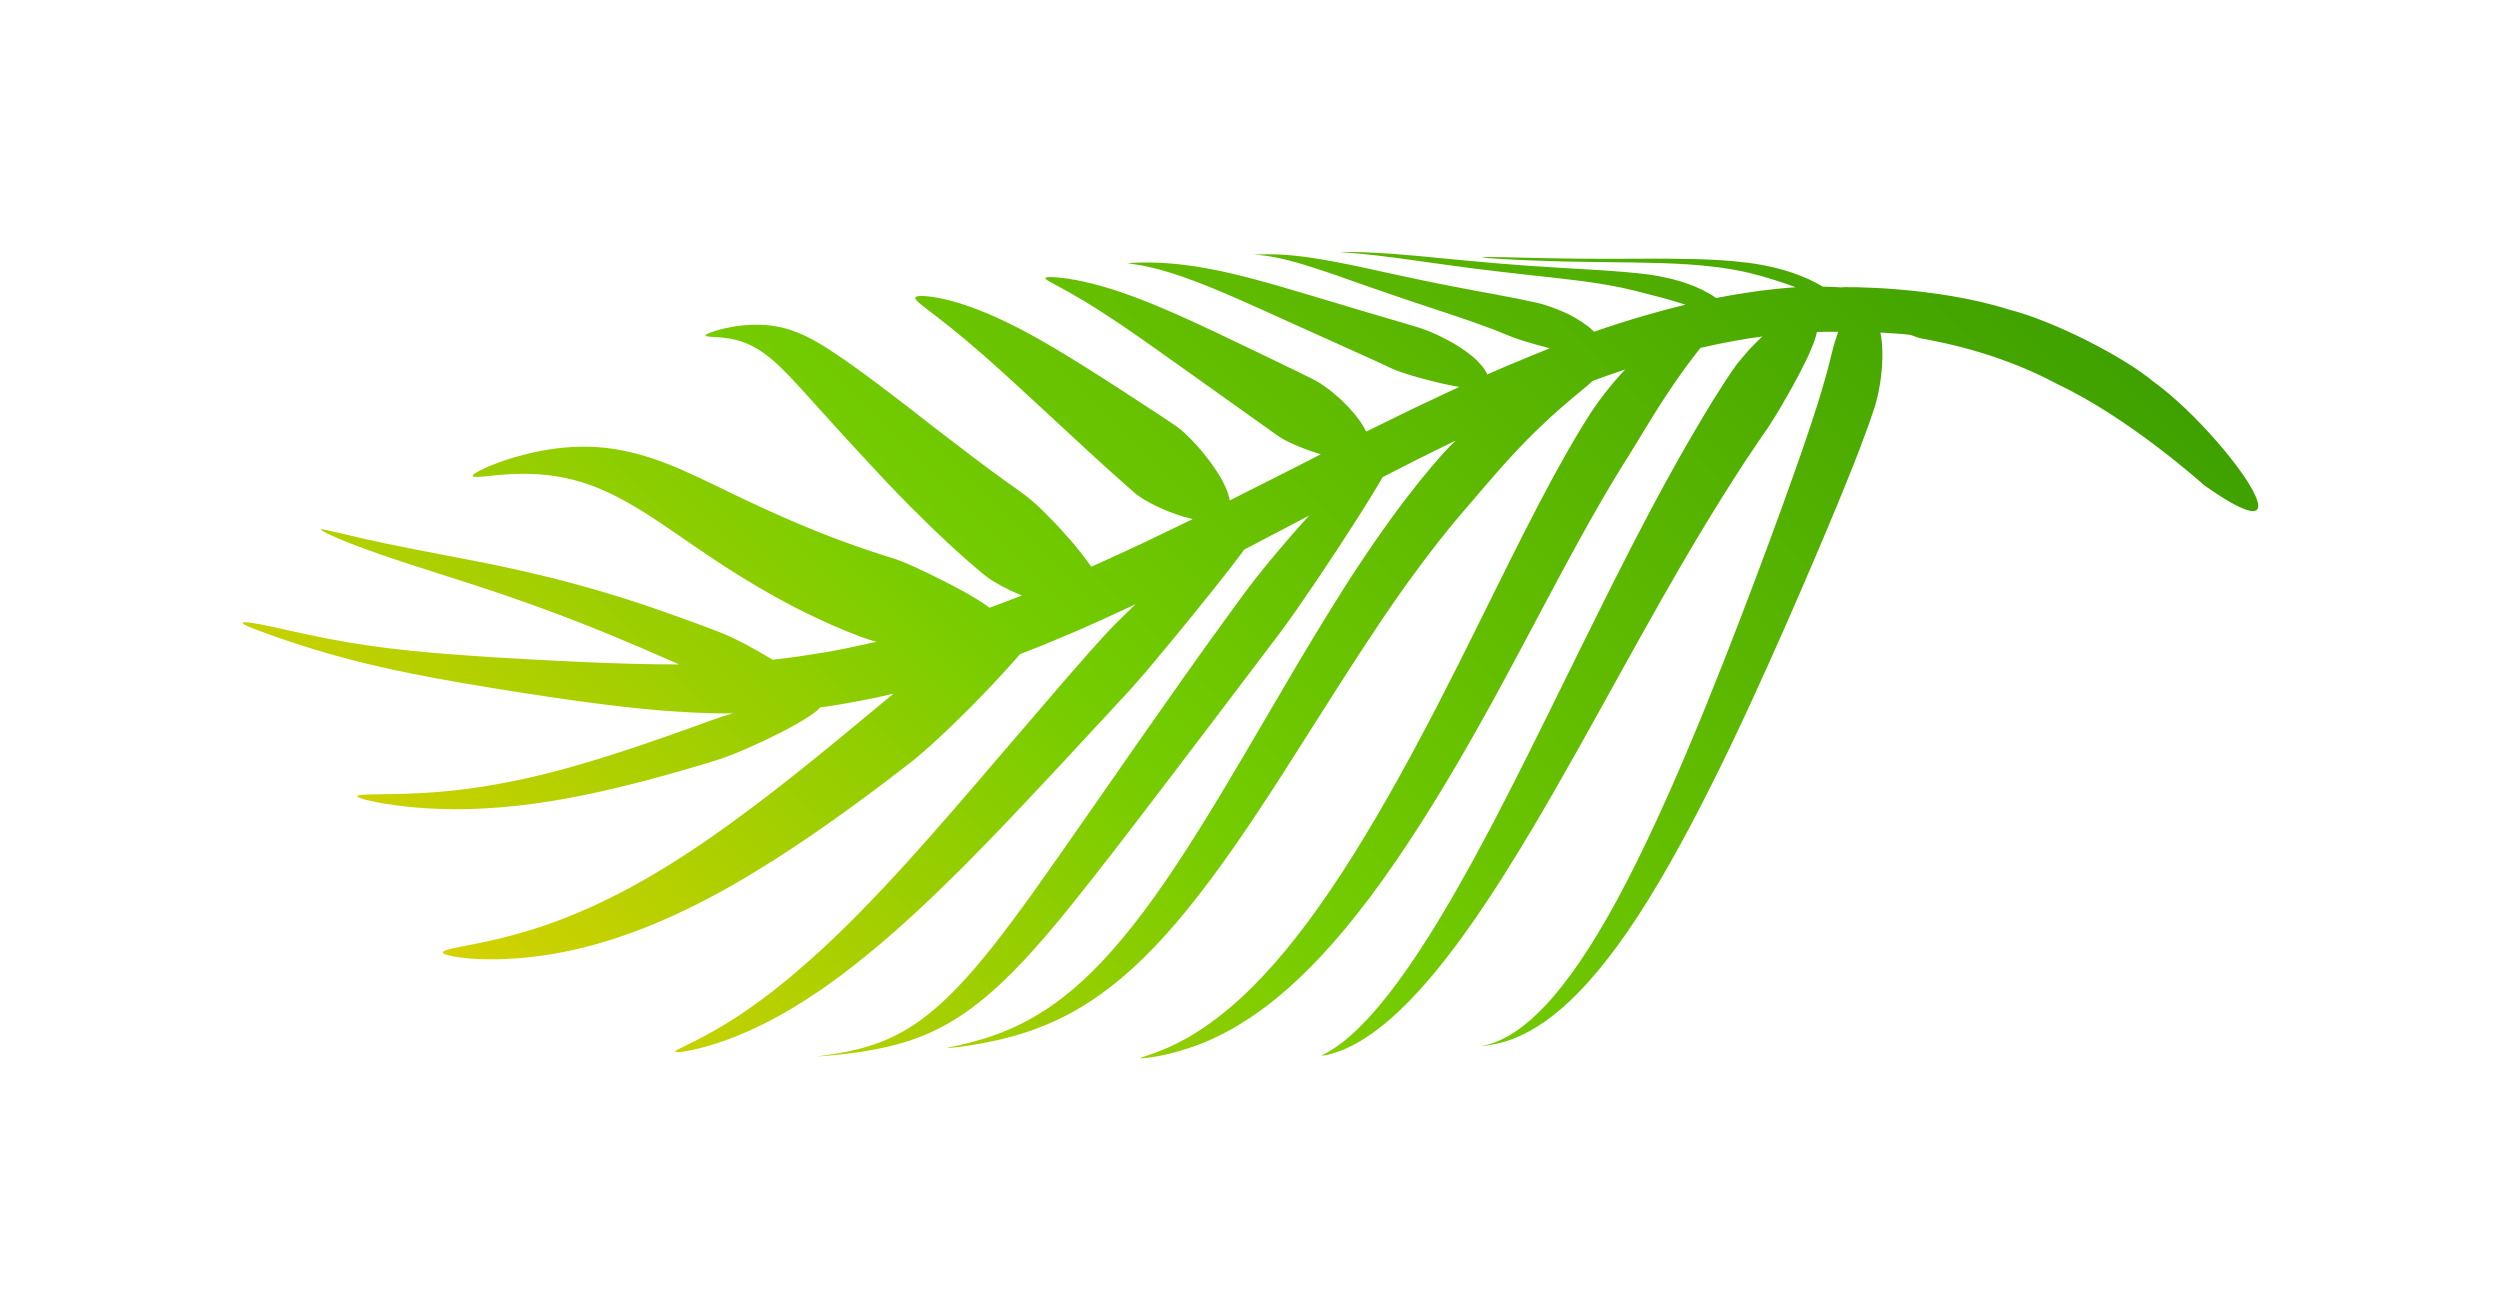 <?xml version="1.0" encoding="UTF-8"?>
<svg xmlns="http://www.w3.org/2000/svg" xmlns:xlink="http://www.w3.org/1999/xlink" version="1.1" id="Layer_1" x="0px" y="0px" viewBox="0 0 5000 2621" style="enable-background:new 0 0 5000 2621;" xml:space="preserve">
<style type="text/css">
	.st0{fill:url(#SVGID_1_);}
</style>
<g>
	<linearGradient id="SVGID_1_" gradientUnits="userSpaceOnUse" x1="1297.607" y1="2318.723" x2="3585.162" y2="31.168">
		<stop offset="0" style="stop-color:#D5D200"></stop>
		<stop offset="0.387" style="stop-color:#75CC00"></stop>
		<stop offset="1" style="stop-color:#3FA100"></stop>
	</linearGradient>
	<path class="st0" d="M4306.5,763c-57.7-48.5-197.4-120.9-290.1-144.3c-145.2-46.1-331.4-45.6-334.4-43.9   c-2.5-0.2-12.3-0.8-14.6-0.9c-7.3-0.3-14.6-0.5-21.7-0.6c-4.2-2.5-8.6-5-13.2-7.4c-4.8-2.5-9.7-4.9-14.8-7.3   c-10.1-4.7-20.7-8.8-31.2-12.5c-2.6-0.9-5.3-1.8-7.9-2.6c-2.6-0.8-5.2-1.6-7.8-2.4c-5.1-1.5-10.2-2.9-15.1-4.2   c-2.5-0.7-4.9-1.2-7.3-1.8c-2.4-0.6-4.7-1.1-7-1.6c-4.5-1-8.9-1.9-12.9-2.7c-4.1-0.8-7.9-1.5-11.3-2.1c-3.4-0.6-6.5-1.1-9.3-1.5   c-2.7-0.4-7.8-1.1-15-2c-7.2-0.9-16.4-1.9-27.3-2.9c-21.8-2-50.3-3.6-82.2-4.3c-31.8-0.8-66.9-0.7-101.9-0.6   c-35.1,0.2-70.1,0.3-102.8,0.1c-32.8-0.2-63.1-0.6-89.8-1.2c-26.8-0.5-50-1.2-68.9-1.6c-19-0.5-33.5-0.7-43.1-0.7   c-9.4,0-14,0.2-12.1,0.8c1.9,0.5,10.2,1.3,23.4,2.2c13.4,0.9,31.7,2,54.3,3c22.6,1,49.4,2,79.4,2.8c29.9,0.8,63,1.2,97.6,1.6   c34.6,0.4,70.6,0.7,105.6,1.9c35,1.1,68.9,3.3,99,6.8c30.1,3.4,56.2,8.3,75.8,13c9.9,2.4,18.1,4.6,24.4,6.4   c6.4,1.9,10.9,3.3,13.2,4c2.3,0.7,5,1.5,7.9,2.4c2.9,0.9,6,1.9,9.4,3c3.4,1.1,6.9,2.2,10.6,3.5c1.8,0.6,3.7,1.2,5.7,1.9   c1.9,0.7,3.9,1.4,5.9,2.1c4,1.4,8.1,2.9,12.2,4.4c0.7,0.2,1.4,0.5,2,0.8c-0.2,0-0.3,0-0.5,0c-3.4,0.2-8.3,0.6-14.8,1   c-3.3,0.2-6.8,0.6-10.8,1c-4,0.4-8.3,0.8-13.1,1.3c-9.6,1-20.8,2.3-33.9,3.9c-12.9,1.8-27.6,4-44.2,6.7   c-12.8,2.1-26.6,4.7-41.7,7.6c-1.3-0.9-2.6-1.9-4-2.8c-3.8-2.6-7.9-5.1-12.1-7.5c-4.3-2.4-8.8-4.7-13.4-7   c-9.2-4.5-19.1-8.4-28.9-11.8c-2.5-0.9-5-1.7-7.4-2.5c-2.5-0.8-4.9-1.5-7.4-2.3c-4.9-1.4-9.8-2.8-14.6-4c-2.4-0.6-4.7-1.2-7.1-1.7   c-2.3-0.5-4.6-1-6.8-1.5c-4.5-1-8.8-1.8-12.8-2.6c-4.1-0.8-7.9-1.4-11.4-2c-3.5-0.6-6.7-1-9.5-1.4c-2.8-0.4-8.2-1.1-15.8-1.9   c-7.6-0.8-17.4-1.8-29.1-2.9c-23.3-2.1-54-4.1-88.8-6.1c-34.8-2-73.5-4.2-112.6-7c-39.2-2.8-78.8-6.2-116-9.7   c-37.3-3.6-72.2-7.1-103.2-9.9c-31-2.8-58.2-4.8-80.6-5.9c-22.4-1.2-40-1.6-52.2-1.7c-12.1-0.1-18.7,0-18.5,0.2   c0.3,0.2,7.4,0.6,20.2,1.6c12.8,1,31.3,2.6,54.7,5.4c23.3,2.7,51.5,6.5,83.4,11c31.8,4.5,67.3,9.5,104.5,14.3   c37.2,4.8,76,9.3,113.6,13.4c37.6,4.1,74,8,106.1,12.2c32.1,4.2,59.7,9,80.5,13.3c10.4,2.2,19.1,4.3,25.7,5.9   c6.7,1.7,11.4,3,13.9,3.6c2.5,0.7,5.3,1.4,8.5,2.2c3.1,0.8,6.6,1.7,10.2,2.6c3.7,0.9,7.6,1.9,11.7,3c2.1,0.5,4.1,1.1,6.3,1.6   c2.1,0.6,4.3,1.2,6.5,1.8c4.4,1.2,9,2.5,13.7,3.8c4.6,1.3,9.4,2.7,14.2,4.2c5.7,1.7,11.5,3.5,17.3,5.4   c-50.8,12.2-111.7,29.4-182.9,54.1c-1-1-2-2-3-2.9c-1.5-1.4-3.1-2.9-4.7-4.3c-0.8-0.7-1.6-1.4-2.5-2.1c-0.9-0.7-1.7-1.4-2.6-2   c-3.5-2.7-7.1-5.3-10.9-7.8c-7.6-5.1-15.6-9.8-23.8-14.1c-2.1-1.1-4.1-2.1-6.2-3.1c-2.1-1-4.2-1.9-6.2-2.8   c-4.1-1.8-8.2-3.6-12.3-5.2c-16.1-6.4-30.8-11.1-40.9-13.4c-5-1.2-19.3-4.2-40.1-8.5c-10.5-2-22.7-4.3-36.1-6.9   c-3.4-0.6-6.8-1.3-10.3-2c-1.8-0.3-3.5-0.7-5.3-1c-1.8-0.3-3.6-0.7-5.5-1c-7.4-1.3-15-2.7-22.9-4.2c-7.9-1.5-16-3-24.2-4.6   c-8.3-1.5-16.8-3.1-25.4-4.8c-4.3-0.8-8.7-1.7-13-2.6c-4.4-0.9-8.7-1.8-13.2-2.6c-8.9-1.7-17.8-3.5-26.8-5.4   c-17.9-3.8-36.2-7.5-54.1-11.5c-4.5-1-9-2-13.4-2.9c-4.5-0.9-8.9-1.9-13.4-2.9c-8.9-1.9-17.6-3.8-26.3-5.8c-4.3-1-8.6-1.9-12.9-2.8   c-4.3-0.9-8.5-1.8-12.7-2.7c-4.2-0.9-8.3-1.8-12.4-2.6c-2-0.4-4.1-0.9-6.1-1.3c-1-0.2-2-0.4-3-0.6c-1-0.2-2-0.4-3-0.6   c-8.1-1.6-15.9-3.2-23.6-4.6c-7.7-1.5-15.1-2.9-22.3-4.1c-7.2-1.2-14.2-2.4-21-3.4c-3.4-0.5-6.7-1-9.9-1.5   c-1.6-0.2-3.2-0.4-4.8-0.7c-1.6-0.2-3.2-0.4-4.8-0.6c-6.3-0.8-12.3-1.5-18-2.1c-2.9-0.3-5.7-0.6-8.4-0.8c-1.4-0.1-2.7-0.2-4-0.4   c-1.3-0.1-2.7-0.2-4-0.3c-10.4-0.8-19.7-1.2-27.8-1.3c-4-0.1-7.9-0.1-11.3-0.1c-3.5,0-6.7,0.1-9.6,0.1c-11.6,0.3-18.3,0.7-19.6,0.8   c-1.2,0.1,3.2-0.2,12.6,0.6c2.4,0.2,5,0.4,8,0.8c3,0.3,6.3,0.8,9.9,1.3c7.1,1.1,15.5,2.7,25.1,4.8c1.2,0.3,2.4,0.5,3.6,0.8   c1.2,0.3,2.5,0.6,3.7,0.9c2.5,0.6,5.1,1.3,7.8,1.9c5.3,1.4,10.9,2.9,16.8,4.5c1.5,0.4,3,0.8,4.5,1.3c1.5,0.4,3,0.9,4.6,1.3   c3.1,0.9,6.2,1.9,9.3,2.9c6.4,2,13,4,19.9,6.3c6.9,2.2,13.9,4.6,21.2,7c7.3,2.5,14.7,5,22.4,7.6c1,0.3,1.9,0.6,2.9,1   c1,0.3,1.9,0.7,2.9,1c1.9,0.7,3.9,1.4,5.8,2.1c3.9,1.4,7.8,2.8,11.8,4.2c4,1.4,8,2.8,12,4.2c4,1.4,8.2,2.8,12.2,4.3   c8.2,2.9,16.4,5.8,24.8,8.7c4.2,1.4,8.4,2.9,12.6,4.3c4.2,1.4,8.4,3,12.6,4.4c16.8,5.9,33.9,11.5,50.5,17.2   c8.3,2.8,16.7,5.6,24.9,8.2c4.1,1.3,8.1,2.7,12.2,4.1c4,1.4,8,2.7,12,4c7.9,2.6,15.7,5.2,23.3,7.7c7.6,2.5,14.9,5.1,22,7.5   c7.1,2.4,14.1,4.8,20.7,7c1.7,0.6,3.3,1.1,5,1.7c1.6,0.6,3.2,1.2,4.8,1.7c3.2,1.1,6.2,2.3,9.3,3.4c12.1,4.4,22.9,8.3,32.3,11.9   c18.5,7.3,31.1,12.6,35.7,14.4c9.2,3.4,23.8,8.2,41,13.1c4.3,1.2,8.8,2.5,13.4,3.7c2.3,0.6,4.6,1.2,7,1.9c2.3,0.6,4.6,1.3,7,2   c1.8,0.5,3.7,1,5.6,1.5c-0.2,0.1-0.4,0.2-0.6,0.2c-2.3,0.9-4.6,1.8-6.9,2.7c-2.3,0.9-4.6,1.8-6.9,2.8c-4.6,1.9-9.3,3.8-14,5.7   c-18.8,7.6-38.1,15.6-58,24c-2.5,1.1-5,2.1-7.5,3.2c-2.5,1.1-5,2.2-7.5,3.3c-5,2.2-10.1,4.4-15.2,6.6c-2.8,1.2-5.6,2.5-8.4,3.7   c-1.3-3.2-3.2-6.6-5.5-10.1c-3.8-6-9.2-11.9-15.3-17.9c-3.1-3-6.3-6-9.9-8.9c-3.5-2.9-7.2-5.8-11.1-8.6   c-7.6-5.7-15.9-10.9-24.3-15.9c-2.1-1.2-4.2-2.5-6.3-3.6c-2.1-1.2-4.2-2.3-6.3-3.4c-4.2-2.2-8.4-4.3-12.4-6.4c-2-1-4.1-2-6-3   c-2-0.9-4-1.8-5.9-2.7c-3.9-1.7-7.6-3.4-11.1-4.8c-3.5-1.5-6.8-2.9-10-4c-3.1-1.1-6-2.1-8.5-3c-2.6-0.8-7.5-2.3-14.4-4.5   c-7-2.1-16-4.7-26.6-7.9c-21.4-6.2-49.5-14.5-81.5-24c-31.9-9.5-67.6-20.2-103.9-31.1c-36.3-10.8-73.2-21.7-108.1-31   c-35-9.3-68.1-16.9-97.7-22.1c-29.6-5.3-55.8-8.2-77.7-9.7c-21.9-1.5-39.7-1.4-52.4-1.2c-12.9,0.3-20.7,0.8-22.6,1.2   c-1.9,0.4,2.3,0.8,11.9,2.2c9.4,1.5,24.4,3.9,43.8,9c19.4,5,43.6,12.5,71.3,22.8c27.7,10.3,59.1,23.2,92.2,37.8   c33.1,14.5,67.9,30.4,101.9,45.8c34,15.4,67.1,30.2,96.4,43.4c29.3,13.2,54.8,24.8,74.2,33.5c9.6,4.5,17.7,8.2,24,11.1   c6.2,3,10.7,5,13.1,6.1c2.4,1,5.1,2.1,8.2,3.3c3.1,1.1,6.4,2.4,10,3.6c3.6,1.3,7.5,2.5,11.6,3.8c2.1,0.6,4.2,1.3,6.3,1.9   c2.1,0.7,4.3,1.3,6.6,2c4.5,1.3,9.1,2.7,13.9,3.9c4.8,1.3,9.6,2.6,14.6,3.9c9.8,2.6,20.1,4.9,30,7.3c5,1.1,9.9,2.2,14.8,3.1   c4.9,0.9,9.6,1.9,14.3,2.6c0.9,0.2,1.7,0.3,2.6,0.4c-10.1,4.6-20.4,9.5-30.7,14.3c-21.8,10.2-44.2,20.7-66.9,31.6   c-22.7,11.1-45.9,22.5-69.5,34.1c-5.9,2.9-11.8,5.8-17.8,8.7c-0.5,0.2-0.9,0.5-1.4,0.7c-2.1-4.2-4.5-8.5-7.2-12.8   c-2.4-3.8-4.9-7.7-7.7-11.5c-2.8-3.8-5.8-7.5-8.8-11.3c-6.1-7.5-12.9-14.6-19.7-21.4c-1.7-1.7-3.4-3.4-5.1-5   c-1.7-1.7-3.5-3.2-5.2-4.8c-3.5-3.1-7-6.1-10.4-9c-1.7-1.4-3.4-2.8-5-4.2c-1.7-1.3-3.3-2.6-5-3.9c-3.3-2.5-6.4-4.8-9.5-7   c-3-2.1-5.8-4.1-8.6-5.8c-2.7-1.7-5.2-3.1-7.5-4.4c-2.3-1.2-6.6-3.4-12.7-6.6c-6.2-3.1-14.2-6.9-23.7-11.7   c-19.1-9.2-44.2-21.5-72.9-35.3c-28.7-13.8-61-29.3-94-44.9c-33.1-15.6-67-31.2-99.3-45c-32.4-13.9-63.3-25.9-91.1-35.2   c-27.9-9.4-52.7-16.1-73.7-20.6c-20.9-4.6-38.2-6.9-50.7-8c-12.7-1-20.7-0.9-23.1,0.5c-2.4,1.4,0.8,4.1,9.1,8.7   c8.1,4.7,21.4,11.3,38.7,21.2c17.4,9.7,39,22.6,63.8,38.6c24.8,15.9,52.9,34.8,82.3,55.5c29.4,20.6,60.4,42.7,90.4,64.1   c30,21.4,59.2,42.2,84.9,60.5c25.8,18.3,48.1,34.4,65.1,46.4c8.4,6.1,15.5,11.2,21.1,15.1c5.5,4,9.4,6.7,11.5,8.1   c2.1,1.4,4.6,2.8,7.3,4.4c2.8,1.5,5.7,3.2,9,4.8c3.3,1.6,6.8,3.3,10.6,5c3.8,1.6,7.7,3.3,11.8,5.1c4.1,1.7,8.4,3.4,12.8,5   c4.4,1.6,8.9,3.3,13.4,4.9c6,2.1,12.1,4,18.3,5.9c-2.7,1.3-5.4,2.7-8,4c-3.1,1.6-6.2,3.2-9.3,4.8c-6.2,3.2-12.5,6.4-18.7,9.6   c-12.5,6.4-25.1,12.8-37.8,19.2c-6.3,3.2-12.7,6.4-19.1,9.6c-6.4,3.2-12.8,6.3-19.2,9.7c-23.1,11.9-46.5,23.7-70,35.4   c-0.7-4.3-1.9-8.8-3.4-13.5c-2.6-8.4-6.6-16.9-11.3-25.8c-2.4-4.4-4.9-9-7.7-13.4c-2.8-4.4-5.7-8.9-8.7-13.3   c-6-9-12.7-17.6-19.4-25.9c-1.7-2.1-3.4-4.1-5-6.2c-1.7-2.1-3.4-4-5.1-5.9c-3.4-3.9-6.8-7.6-10.1-11.2c-1.7-1.8-3.3-3.5-4.9-5.3   c-1.6-1.7-3.3-3.3-4.9-4.9c-3.2-3.1-6.3-6.1-9.2-8.9c-2.9-2.7-5.7-5.3-8.3-7.4c-2.6-2.2-5.1-4.1-7.3-5.6c-2.2-1.6-6.5-4.5-12.5-8.6   c-6.1-4-14-9.1-23.2-15.4c-18.7-12.1-43.2-28.3-71-46.4c-27.8-18.1-59-38.1-90.7-57.8c-31.8-19.7-64.1-39-94.9-55.9   c-30.8-17-60.2-31.2-86.7-42.4c-26.5-11.2-50.2-19.3-70.3-24.7c-20-5.6-36.8-8.4-49.2-9.8c-12.5-1.2-20.7-1-23.8,1.1   c-3,2.1-0.8,5.9,6.3,12c6.9,6.2,18.7,14.7,34.3,26.8c15.7,12,35.5,27.6,58.4,46.9c23,19.2,49.2,42.1,76.9,67.4   c27.8,25.2,57.2,52.5,86.1,79.2c28.9,26.8,57.1,53,82.3,76.1c25.2,23.1,47.3,43.3,64.2,58.1c8.4,7.6,15.5,13.8,21,18.6   c5.5,4.9,9.4,8.2,11.5,9.9c2.1,1.7,4.6,3.5,7.4,5.3c2.8,1.8,5.8,3.9,9.1,5.8c3.3,2,6.9,4,10.7,6c3.8,2,7.8,4,12,6.1   c4.2,2,8.5,4,13,6c4.5,1.9,9.1,3.8,13.8,5.7c9.3,3.7,19.1,6.9,28.7,9.9c4.8,1.4,9.6,2.7,14.4,3.8c1.2,0.3,2.4,0.5,3.5,0.8   c-4.2,2.1-8.4,4.1-12.6,6.1c-13.3,6.5-26.6,12.9-39.9,19.2c-13.3,6.6-26.7,13-40.1,19.4c-13.4,6.4-26.9,12.6-40.3,18.8   c-6.7,3.1-13.5,6.1-20.2,9.2c-6.7,3.1-13.5,6.2-20.2,9.3c-9.9,4.5-19.8,9-29.8,13.4c-0.1-0.1-0.2-0.3-0.3-0.4   c-1.7-2.5-3.5-5-5.3-7.6c-7.3-10.2-15.6-20.8-24.3-31.6c-4.3-5.5-8.9-10.5-13.5-15.8c-4.6-5.2-9.3-10.4-13.9-15.6   c-4.7-5.1-9.2-10.3-13.9-15.1c-4.7-4.8-9.3-9.5-13.7-14c-4.5-4.5-8.8-8.9-13-13c-4.2-4.1-8.2-8.1-12.1-11.5   c-7.8-7-14.6-12.8-20.3-17.1c-2.8-2.1-8.2-6.1-15.8-11.6c-7.7-5.3-17.6-12.3-29.2-20.8c-2.9-2.1-5.9-4.4-9-6.7   c-3.2-2.2-6.4-4.5-9.7-7c-6.7-4.8-13.7-10-21-15.5c-3.7-2.7-7.3-5.7-11.2-8.5c-3.9-2.8-7.8-5.7-11.8-8.7   c-8-5.9-16.2-12.2-24.5-18.8c-33.8-25.4-70.7-54.3-107.2-82.8c-36.8-28.2-73.1-55.8-106.5-79.6c-4.2-2.9-8.3-5.9-12.4-8.8   c-2-1.4-4.1-2.9-6.1-4.3c-2-1.4-4.1-2.7-6.1-4.1c-8.1-5.3-15.9-10.6-23.4-15.6c-15.3-9.9-30-18.5-44.3-25.6   c-7.2-3.5-14.3-6.7-21.4-9.4c-7.1-2.7-14.1-5.1-21.2-7c-14.1-3.9-28.1-6.2-42.2-7.1c-0.9-0.1-1.8-0.1-2.6-0.2   c-0.9,0-1.8-0.1-2.6-0.1c-1.8-0.1-3.5-0.1-5.2-0.2c-1.8,0-3.5,0-5.2,0c-0.9,0-1.7,0-2.6,0c-0.9,0-1.7,0-2.6,0.1   c-1.7,0.1-3.4,0.1-5.1,0.1c-1.7,0.1-3.5,0.2-5.1,0.3c-3.3,0.1-6.8,0.5-10.1,0.7c-13.3,1.2-25.9,3.3-36.9,5.7   c-1.4,0.3-2.7,0.6-4,0.9c-1.3,0.3-2.6,0.7-3.9,1c-2.5,0.6-4.9,1.2-7.2,1.9c-4.6,1.3-8.6,2.5-12,3.8c-6.9,2.5-11.1,4.5-12.5,6   c-1.4,1.5,0.2,2.5,4.3,3c2,0.3,4.5,0.6,7.6,0.7c1.5,0.1,3.2,0.2,4.9,0.3c0.9,0,1.8,0.1,2.7,0.1c0.9,0.1,1.8,0.1,2.8,0.2   c7.8,0.5,17,1.4,26.8,3.2c2.4,0.5,5,0.9,7.5,1.6c1.3,0.3,2.6,0.6,3.9,0.9c1.3,0.4,2.6,0.7,3.9,1.1c0.7,0.2,1.3,0.4,2,0.5   c0.7,0.2,1.3,0.4,1.9,0.6c1.3,0.4,2.6,0.8,4,1.3c1.3,0.5,2.6,0.9,4,1.4c0.7,0.3,1.3,0.5,2,0.7c0.7,0.3,1.3,0.5,2,0.8   c10.8,4.3,21.8,10.2,33.1,18c5.7,3.9,11.4,8.3,17.2,13.1c5.8,4.8,11.8,10.1,17.9,16c12.2,11.7,25,25.2,38.7,40.2   c6.8,7.7,13.9,15.6,21.4,23.6c1.8,2,3.8,4,5.6,6.1c1.8,2.1,3.7,4.2,5.6,6.3c3.8,4.2,7.6,8.5,11.5,12.7   c31.1,34.4,65.4,72.3,100.2,109.4c34.6,37.4,69.7,74,101.9,105.2c7.9,8,15.7,15.7,23.3,22.9c3.8,3.6,7.5,7.1,11.2,10.5   c3.7,3.4,7.2,6.9,10.7,10.2c7,6.6,13.6,12.8,20,18.5c3.2,2.9,6.3,5.6,9.3,8.2c2.9,2.7,5.8,5.4,8.6,7.8c11,9.9,20.5,18,27.9,24.1   c7.3,6.3,12.5,10.6,15.3,12.8c5.6,4.4,13,9.3,21.7,14.2c4.4,2.4,9,5.1,14,7.8c4.9,2.6,10.1,5.2,15.6,7.8c5.4,2.5,11.1,5,17,7.4   c1.5,0.6,3,1.2,4.5,1.9c-21.7,8.3-43.5,16.7-65.1,24.5c-7.2-5.8-15.9-11.5-25.5-17.4c-5.1-3.2-10.5-6.4-16.1-9.6   c-5.6-3.1-11.4-6.3-17.3-9.5c-5.9-3.2-11.9-6.4-18-9.6c-6.1-3.1-12.2-6.2-18.3-9.3c-6.1-3-12.1-6.1-18.1-9   c-6-2.9-11.8-5.7-17.5-8.4c-5.7-2.7-11.2-5.4-16.5-7.8c-5.3-2.4-10.4-4.7-15.2-6.7c-9.6-4.1-18-7.6-24.8-9.8   c-6.8-2.2-26.1-8.1-54-17.4c-13.9-4.8-30.1-10.1-47.7-16.8c-8.9-3.2-18.1-6.6-27.7-10.3c-9.5-3.8-19.5-7.5-29.7-11.7   c-40.8-16.4-85.7-36.1-131.2-57.5c-11.3-5.4-22.8-10.7-34.1-16.2c-11.3-5.5-22.7-11-34.1-16.5c-22.7-11-45.4-21.8-68-31.7   c-45.1-19.9-90.3-35-135.3-42.1c-45-7.3-90.5-5.8-132.5,0.8c-21,3.4-41,8-59.2,13c-4.6,1.3-9,2.6-13.3,3.8   c-4.3,1.4-8.5,2.8-12.6,4.1c-2,0.7-4,1.3-5.9,1.9c-1.9,0.6-3.9,1.4-5.7,2.1c-3.8,1.4-7.3,2.7-10.7,4c-1.7,0.7-3.3,1.2-5,1.9   c-1.6,0.7-3.2,1.4-4.8,2c-3.1,1.3-6,2.5-8.6,3.7c-5.3,2.2-10,4.7-13.8,6.7c-7.6,4-11.8,7-12.3,9c-0.5,1.9,2.8,2.8,9.2,2.6   c3.2-0.1,7.2-0.5,11.8-0.7c2.3-0.2,4.8-0.4,7.5-0.7c1.3-0.2,2.7-0.3,4.1-0.5c1.4-0.2,2.8-0.2,4.3-0.4c2.9-0.2,6-0.5,9.3-0.9   c1.6-0.1,3.3-0.4,5-0.5c1.7-0.1,3.4-0.2,5.1-0.4c3.5-0.3,7.1-0.6,10.9-0.9c3.7-0.2,7.5-0.4,11.5-0.6c15.7-0.7,33-0.9,51.2,0.2   c36.4,2.3,76.2,9.9,116.4,25.9c40.3,15.9,81.7,39.8,124.4,68.3c21.4,14.2,43.1,29.3,65.3,44.6c11.1,7.7,22.2,15.2,33.4,22.8   c11.2,7.6,22.5,14.9,33.7,22.2c45,29.1,89.8,55.4,130.5,76.8c10.1,5.4,20.1,10.3,29.7,15.2c9.6,4.8,18.8,9.2,27.7,13.3   c17.6,8.5,33.8,15.3,47.8,21.2c28,11.6,47.4,18.6,54.4,20.7c4.2,1.3,9.1,2.7,14.6,4c-7.2,1.7-14.3,3.3-21.4,4.8   c-12.9,2.7-25.8,5.7-38.6,8.3c-12.8,2.7-25.5,5.1-38.2,7.3c-12.7,2.2-25.3,4.2-37.8,6c-12.5,2-25,3.9-37.4,5.5   c-11.7,1.5-23.2,2.9-34.7,4c-5.1-3-10.3-6.1-15.4-9.1c-2.7-1.6-5.4-3.2-8-4.7c-2.7-1.6-5.4-3-8-4.5c-5.3-2.9-10.5-5.8-15.6-8.6   c-2.5-1.4-5-2.8-7.5-4.1c-2.5-1.2-4.9-2.5-7.3-3.7c-4.7-2.4-9.3-4.7-13.6-6.8c-4.3-2.1-8.3-4.1-12-5.8c-3.7-1.6-7.1-3.1-10.2-4.3   c-3-1.2-8.8-3.4-16.9-6.7c-8.2-3.1-18.7-6.9-31.2-11.8c-25.1-9.1-58-21.3-96-34.3c-38-12.9-80.9-26.6-126.2-39.4   c-45.3-12.9-93.1-24.8-140.9-35.5c-47.8-10.8-95.8-20-141.3-28.7c-45.5-8.7-88.6-16.9-125.9-24.8c-37.3-8-69.1-15.2-91.3-20.8   c-22.4-5.2-35.4-8.4-35.9-6.7c-0.6,1.6,11.4,8.1,32.5,17c21,9.2,51.2,20.5,86.9,33c35.7,12.4,77,25.7,120.8,39.6   c43.8,14,90.1,28.7,136.4,44.8c46.3,15.9,92.7,32.9,136.9,50.2c44.2,17.2,86.1,34.6,123.2,50.5c30.4,13,57.4,25,79.7,34.7   c-66.3,0.2-130.1-2.1-191.3-4.7c-42.2-1.9-83.2-4-122.8-6.3c-9.9-0.4-19.7-1-29.5-1.7c-9.7-0.5-19.4-1-28.9-1.7   c-19.1-1.3-37.9-2.5-56.2-3.8c-73.4-5-140.2-11.7-197.7-20.3c-57.5-8.5-105.5-18.7-142.6-26.9c-18.6-4.1-34.5-7.6-47.9-10.5   c-13.4-3-24.2-4.9-32.7-6.4c-8.4-1.3-14.6-2.1-18.4-2c-3.9,0-5.6,0.5-5,1.7c0.5,1.2,3.3,3,8.2,5.3c4.9,2.2,11.9,5.2,21.1,8.7   c9.3,3.6,20.7,7.6,34.5,12.6c13.8,4.8,29.9,10.3,48.4,16.2c37,11.9,83.8,25.9,139.3,39.2c55.5,13.4,119.6,26.1,190,38.1   c17.6,3.1,35.6,6,54,9.1c9.2,1.6,18.5,3,27.9,4.5c9.4,1.6,18.9,3.1,28.4,4.5c38.3,6,78,12,119.2,17.7   c82.3,11.2,170.3,21.6,264.3,24.2c5.9,0.2,11.8,0.3,17.7,0.3c5.9,0.1,11.9,0.2,17.8,0.2c3.4,0,6.8,0,10.2,0c-1.9,0.5-3.8,1-5.6,1.5   c-4.6,1.3-8.8,2.4-12.8,3.7c-3.9,1.3-7.5,2.4-10.6,3.5c-3.1,1.1-9.1,3.3-17.6,6.2c-8.4,3-19.3,7.2-32.3,11.6   c-25.9,9.5-60,21.5-99,34.8c-39,13.2-82.8,27.6-128.1,40.7c-45.3,13.2-91.9,25-136.8,34c-44.9,9-87.7,15.4-126,19.1   c-38.4,3.8-72.1,5.2-99.6,5.9c-27.6,0.5-48.8,0.8-63.1,1.1c-14.1,0.7-21.3,1.6-20.1,3.9c1.2,2.2,10.8,5.7,26.8,9.1   c16.3,3.8,39.1,7.5,67.9,10.9c28.7,3.2,63.2,5.5,101.8,5.6c38.6,0.1,81.2-2.3,125.5-7.2c44.3-4.9,90.1-12.5,134.3-21.7   c44.3-9.1,87-19.7,125-29.7c38-10,71.1-19.5,96.3-27.1c12.6-3.6,23.2-6.9,31.4-9.5c8.2-2.4,14-4.3,17.1-5.3c3.1-1,6.5-2.2,10.3-3.7   c3.8-1.4,7.9-2.9,12.4-4.6c4.4-1.7,9.1-3.6,14-5.7c2.5-1.1,5-2.1,7.5-3.2c2.6-1.1,5.2-2.2,7.8-3.3c20.6-9,44.2-20,67.4-31.7   c5.6-2.8,11.1-5.7,16.5-8.7c5.3-2.8,10.5-5.7,15.6-8.5c10-5.6,19.1-11.4,26.8-16.4c9.7-6.4,17.2-12.4,21.5-17.4   c0.3,0,0.6-0.1,0.9-0.1c12.8-1.7,25.6-3.6,38.5-5.8c12.9-2.1,25.9-4.7,38.9-7c22.5-4.1,45.3-9,68.2-14.5c-4.4,3.6-10,8.3-16.8,13.8   c-5.9,4.7-12.5,10.5-20,16.7c-7.5,6.2-15.7,13.1-24.7,20.4c-35.7,29.9-82.9,68.7-136.4,111.2c-53.4,42.5-113.1,87.9-173.5,129.6   c-60.4,41.8-121.6,79.1-178.5,108.4c-3.6,1.8-7.1,3.6-10.7,5.3c-3.5,1.8-7,3.6-10.5,5.3c-7,3.5-13.9,6.8-20.8,9.9   c-3.5,1.5-6.8,3.2-10.2,4.7c-3.4,1.6-6.7,3.1-10,4.6c-6.7,3-13.3,5.7-19.8,8.4c-6.4,2.8-12.8,5.5-19.1,7.9   c-6.3,2.5-12.6,4.7-18.6,7.2c-6.1,2.3-12.1,4.5-18,6.6c-3,1-5.9,2-8.8,3c-2.9,1-5.7,2-8.5,3c-45.4,15.1-83.5,24.2-113.5,30.6   c-7.4,1.7-14.5,3-21,4.3c-6.4,1.4-12.4,2.6-17.9,3.6c-5.6,0.9-10.4,2.1-14.9,3c-4.4,0.9-8.4,1.7-12,2.5c-13.6,3.4-19.6,5.9-16.4,9   c3.3,3,15.6,6.4,34.9,8.7c5,0.7,10.4,1.3,16.2,1.8c5.8,0.5,12,0.8,18.9,1.2c6.8,0.4,14,0.5,21.6,0.5c7.7,0.1,15.9,0.1,24.4-0.2   c34.3-1,75.8-4.8,123.4-14.1c3-0.6,5.9-1.2,8.9-1.9c3-0.6,6.1-1.2,9.2-1.9c6.2-1.3,12.4-2.8,18.7-4.3c6.2-1.6,12.7-3.1,19.2-4.9   c6.5-1.7,13-3.6,19.6-5.6c6.6-1.9,13.4-3.9,20.2-6c3.4-1.1,6.8-2.2,10.2-3.3c3.4-1.2,6.8-2.3,10.3-3.5c7-2.3,13.9-4.7,20.9-7.3   c3.5-1.3,7-2.6,10.5-4c3.6-1.3,7.1-2.6,10.7-4c57.1-22.1,117.4-51.4,176.6-85c59.1-33.6,117.2-71,169-106.8   c103.8-71.6,181.9-133.8,198.6-146.6c4.2-3.4,8.9-7.3,14-11.8c5.2-4.4,10.8-9.2,16.7-14.6c6-5.3,12.3-11.1,18.9-17.3   c3.3-3.1,6.6-6.4,10.1-9.5c3.4-3.2,6.9-6.5,10.5-9.9c14.2-13.4,29.1-28.5,44.3-43.5c7.6-7.6,15.2-15.4,22.7-23.3   c1.9-2,3.8-3.9,5.6-5.9c1.9-1.9,3.8-3.9,5.6-5.8c3.7-3.9,7.5-7.8,11.1-11.7c7.4-7.8,14.6-15.7,21.6-23.4c3.5-3.9,7-7.6,10.3-11.4   c3.4-3.8,6.7-7.5,10-11.2c3.5-3.9,6.8-7.8,10.1-11.6c0.2-0.1,0.4-0.2,0.6-0.2c27.3-10.3,54.8-21.5,82.2-33.2   c27.4-11.3,54.8-23.3,82.3-35.9c6.9-3.1,13.7-6.3,20.5-9.5c6.8-3.1,13.7-6.2,20.5-9.4c8.4-3.9,16.8-7.8,25.3-11.8   c-2.3,2.2-4.6,4.4-6.9,6.6c-7.6,7.3-14.8,14.3-21.6,21c-3.4,3.4-6.7,6.6-9.8,9.7c-3.2,3.1-6.2,6.2-9.1,9.2   c-5.8,6-11,11.6-15.5,16.6c-4.6,5-13.2,14.6-25.5,28.2c-3.1,3.3-6.3,7.2-9.8,11.1c-3.5,4-7.1,8.2-11,12.6   c-7.8,8.9-16.4,18.7-25.8,29.3c-37.2,43.1-86.5,100.5-142.1,165.5c-55.5,64.9-117.1,136.9-178.4,204.5   c-61.3,67.7-122.1,130.3-176.7,180.2c-1.7,1.6-3.4,3.1-5.2,4.6c-0.9,0.8-1.7,1.5-2.6,2.3c-0.8,0.8-1.7,1.5-2.5,2.3   c-3.3,3.1-6.6,6.1-9.9,9c-6.6,5.9-13.1,11.6-19.7,17.1c-1.6,1.4-3.2,2.7-4.8,4.1c-1.6,1.4-3.1,2.7-4.7,4.1   c-3.1,2.7-6.2,5.3-9.3,7.9c-3.1,2.6-6.2,5.1-9.3,7.6c-3,2.5-6.2,4.9-9.1,7.3c-5.9,4.8-11.7,9.5-17.4,13.9c-2.9,2.2-5.7,4.4-8.6,6.5   c-0.7,0.5-1.4,1.1-2.1,1.6c-0.7,0.5-1.4,1.1-2,1.6c-1.3,1-2.7,2.1-4.1,3.1c-5.4,4.1-10.7,8-16,11.7c-2.6,1.9-5.3,3.7-7.8,5.5   c-2.5,1.8-4.9,3.6-7.4,5.3c-39.5,27.4-70.2,44.6-92.7,56.5c-5.5,3-10.8,5.6-15.6,7.9c-4.5,2.4-8.7,4.4-12.5,6.3   c-4,1.8-7,3.4-9.9,4.9c-2.9,1.4-5.4,2.6-7.6,3.7c-7.8,4.3-10.2,6.2-6,6.7c4.2,0.4,14.8-0.7,30.3-4c4.1-0.8,8.5-1.8,13.2-2.9   c4.7-1.1,9.5-2.5,15.2-4c5.6-1.5,11.4-3.3,17.5-5.2c6.4-2,13.2-4.2,20.2-6.7c28.6-10.1,64.2-25.1,107.2-48.7c2.7-1.5,5.3-3,8-4.6   c2.7-1.6,5.6-3.1,8.4-4.7c5.6-3.2,11.3-6.6,17.1-10.1c1.4-0.9,2.9-1.8,4.3-2.7c0.7-0.5,1.4-0.9,2.2-1.4c0.7-0.4,1.5-0.9,2.3-1.4   c3-1.8,6-3.7,9.1-5.6c6.1-3.8,12.1-7.8,18.3-12c3-2.1,6.3-4.2,9.5-6.3c3.2-2.1,6.4-4.3,9.6-6.5c3.2-2.2,6.4-4.5,9.7-6.8   c1.6-1.2,3.2-2.3,4.8-3.5c1.6-1.2,3.2-2.4,4.9-3.5c6.7-4.7,13.4-9.6,20.2-14.7c3.4-2.5,6.7-5.1,10.1-7.8c0.9-0.7,1.7-1.3,2.5-2   c0.9-0.7,1.7-1.3,2.6-2c1.7-1.3,3.5-2.6,5.2-4c55.4-42.9,115.6-96.3,175.7-154.5c60-58,119.6-120.2,173.1-176.9   c53.5-56.8,100.8-107.7,136.4-146.5c9-9.5,17.2-18.4,24.7-26.4c3.7-4,7.2-7.9,10.5-11.5c3.3-3.6,6.4-7.1,9.3-10.1   c11.7-12.4,19.9-21.3,24.2-26c4.3-4.7,9.1-10.2,14.4-16.3c2.6-3.1,5.4-6.2,8.2-9.4c2.9-3.3,5.8-6.7,8.9-10.2   c6.1-7.1,12.5-14.7,19.2-22.8c3.3-4,6.8-8.2,10.2-12.4c3.5-4.1,7.1-8.4,10.7-12.7c7.2-8.6,14.6-17.6,22.1-26.8   c3.7-4.6,7.5-9.3,11.3-13.9c3.8-4.6,7.6-9.2,11.5-13.9c7.6-9.3,15.3-18.8,22.8-28.2c1.9-2.4,3.8-4.7,5.6-7.1   c1.9-2.3,3.8-4.6,5.7-6.9c3.7-4.6,7.5-9.2,11.2-13.8c7.4-9.2,14.6-18.3,21.5-27.2c3.5-4.5,6.9-8.8,10.3-13.1   c3.4-4.2,6.7-8.5,9.9-12.6c6.4-8.3,12.5-16.3,18.2-24c2.7-3.6,5.3-7.2,7.8-10.6c13.4-7,26.8-14,40.1-21.1   c6.6-3.5,13.1-6.8,19.6-10.3c6.5-3.4,13.1-6.8,19.6-10.2c13-6.8,25.9-13.6,38.8-20.4c4-2.1,8-4.2,11.9-6.3   c-15.2,16.8-30.3,33.8-44.6,50.5c-31.5,36.5-59.4,71.1-77.3,94.8c-8.9,11.9-33.8,45.5-70.8,97.1c-18.6,25.7-40.1,56-64.1,89.9   c-24,33.9-50.4,71.5-78.4,111.6c-27.9,40-57.4,82.4-87.2,125.2c-14.9,21.4-29.8,43-44.8,64.2c-3.7,5.3-7.4,10.7-11.1,16   c-1.8,2.7-3.7,5.3-5.6,7.9c-1.9,2.6-3.7,5.3-5.5,7.9c-3.6,5.3-7.3,10.5-10.9,15.7c-1.8,2.6-3.7,5.2-5.5,7.8   c-0.9,1.3-1.8,2.6-2.8,3.9c-0.9,1.3-1.8,2.6-2.7,3.9c-28.9,41.2-56.5,80-82.6,114.9c-26,34.9-50.4,65.8-73.2,92.4   c-45.6,53.3-84.8,88.8-120.2,112.7c-17.7,12-34.5,21.2-50.6,28.5c-16,7.4-31.4,12.8-45.8,17.2c-14.5,4.4-28.2,7.5-40.5,10.1   c-6.2,1.3-12.1,2.3-17.5,3.3c-5.6,0.9-10.5,1.7-15.1,2.4c-4.6,0.7-8.7,1.3-12.1,1.7c-3.5,0.5-6.5,0.9-8.6,1.2   c-4.4,0.6-6,0.9-4.3,0.9c1.7,0,6.7-0.4,14.6-1c3.9-0.3,8.7-0.7,13.9-1.2c5.2-0.5,11-1.1,17.5-1.8c6.4-0.7,13.2-1.5,20.6-2.5   c3.7-0.5,7.3-1,11.2-1.5c3.8-0.5,7.8-1.1,11.8-1.8c16-2.5,33.4-5.7,51.5-10c18.1-4.3,37-9.7,56.4-16.9c19.5-7.2,39.6-16.3,60.3-28   c41.5-23.3,85.9-57.8,134.7-107.6c24.4-24.8,49.8-53.2,76.2-84.6c26.4-31.4,53.7-65.7,81.7-101.3c0.9-1.1,1.7-2.2,2.6-3.4   c0.9-1.1,1.8-2.2,2.6-3.3c1.8-2.2,3.5-4.5,5.3-6.7c3.5-4.5,7-9,10.5-13.5c1.7-2.3,3.5-4.5,5.3-6.8c1.8-2.3,3.5-4.5,5.3-6.8   c3.6-4.5,7-9.1,10.6-13.7c14.2-18.3,28.4-36.8,42.6-55.3c28.4-37,56.5-73.8,83.2-109c26.8-35.2,52.2-68.8,75.5-99.4   c23.3-30.7,44.3-58.4,62.4-82.3c36.3-47.9,60.9-80.2,69.6-91.9c17.4-23.2,42.9-59.9,70.9-101.4c28-41.5,58.3-87.6,85.1-129.8   c17.7-28,33.9-54.3,47.1-77c21.5-11,42.7-21.9,63.6-32.6c23.6-11.9,46.9-23.2,69.6-34.4c4.2-2,8.3-4.1,12.4-6.1   c-9,8.9-17,17.2-23.6,24.5c-9.2,10.2-34.7,38.6-72.3,87.4c-18.8,24.5-40.6,54.1-64.8,89.1c-12.1,17.6-24.8,36.3-38,56.4   c-3.3,5-6.7,10.1-10,15.3c-3.3,5.2-6.7,10.5-10.2,15.8c-3.5,5.3-6.8,10.7-10.2,16.2c-3.4,5.5-6.9,11-10.4,16.6   c-3.5,5.6-7.1,11.2-10.6,16.9c-1.8,2.8-3.6,5.7-5.3,8.6c-1.8,2.9-3.5,5.8-5.3,8.7c-7.1,11.7-14.5,23.6-21.9,35.7   c-7.2,12.2-14.6,24.5-22.2,37c-1.9,3.1-3.8,6.2-5.7,9.4c-1.9,3.1-3.7,6.3-5.6,9.5c-3.7,6.4-7.5,12.7-11.3,19.2   c-30.3,51.4-61.6,104.9-92.6,157.8c-31.1,52.9-62.2,105.1-92.8,153.9c-30.6,48.8-60.5,94.2-89.4,134.6   c-58,81.2-111.7,141.1-160.3,182.5c-12.2,10.4-24,19.7-35.5,28.2c-11.6,8.4-22.7,15.9-33.6,22.5c-10.8,6.7-21.5,12.5-31.5,17.8   c-5.1,2.6-10.1,5.1-15,7.4c-2.4,1.2-4.9,2.3-7.3,3.4c-2.4,1.1-4.8,2.1-7.2,3.1c-4.7,2-9.3,3.9-13.8,5.7c-4.6,1.8-9,3.5-13.3,5   c-2.2,0.8-4.3,1.5-6.4,2.3c-2.1,0.7-4.1,1.4-6.2,2.1c-4.1,1.4-8.1,2.6-12,3.8c-7.6,2.4-15,4.4-21.7,6.2c-3.3,0.9-6.5,1.7-9.6,2.5   c-3.1,0.8-6.1,1.5-8.8,2.1c-2.8,0.7-5.4,1.3-7.8,1.8c-2.4,0.6-4.7,1.1-6.8,1.5c-4.3,0.9-7.8,1.7-10.5,2.3c-5.4,1.2-7.6,1.9-6,2   c1.5,0.1,6.7-0.3,15.2-1.3c4.2-0.5,9.3-1.1,15.1-1.9c2.9-0.4,5.9-0.8,9.1-1.3c3.2-0.5,6.6-1,10.1-1.6c3.6-0.6,7.3-1.2,11.2-1.9   c3.9-0.7,7.8-1.4,11.9-2.2c8.2-1.6,17.2-3.4,26.4-5.5c4.6-1.1,9.4-2.2,14.4-3.4c2.5-0.6,4.9-1.3,7.4-1.9c2.5-0.7,5-1.3,7.6-2   c5.1-1.4,10.4-2.9,15.7-4.5c5.3-1.6,10.7-3.4,16.2-5.2c2.8-0.9,5.6-1.9,8.4-2.9c2.8-1,5.6-2,8.4-3.1c5.7-2.1,11.4-4.4,17.4-6.8   c11.6-4.8,23.8-10.2,36.1-16.4c12.4-6.2,25-13.1,38-21c12.9-7.9,26.2-16.6,39.7-26.4c54.1-38.8,112.7-95.5,174-171.7   c30.6-37.9,61.9-80.3,93.4-125.6c31.5-45.3,63.1-93.4,94.2-141.9c31.1-48.6,61.9-97.2,91.5-143.7c3.7-5.8,7.4-11.6,11-17.4   c1.8-2.9,3.6-5.8,5.4-8.6c1.8-2.8,3.7-5.7,5.5-8.5c7.3-11.3,14.4-22.4,21.5-33.5c7.1-10.8,14.2-21.6,21-32.2   c1.7-2.6,3.4-5.3,5.1-7.9c1.7-2.6,3.4-5.3,5.1-7.8c3.4-5.1,6.8-10.2,10.2-15.2c3.3-5,6.7-10,9.9-15c3.3-4.9,6.5-9.9,9.7-14.6   c3.2-4.7,6.4-9.4,9.5-14.1c3.1-4.7,6.3-9.2,9.4-13.7c12.3-18,24.3-34.8,35.6-50.6c22.7-31.5,43-58.3,60.5-80.6   c35-44.4,58.5-70.8,66.8-80.4c8.3-9.6,18.6-21.7,30.3-35.4c11.7-13.5,24.6-28.6,38.4-43.7c13.7-15.1,28.1-30.7,42.7-45.4   c14.5-14.7,29.2-28.8,43.3-41.9c14.1-13,27.8-24.7,40.2-35.4c3.1-2.6,6.2-5.2,9.1-7.7c0.7-0.6,1.5-1.3,2.2-1.9   c0.7-0.6,1.5-1.2,2.2-1.8c1.4-1.2,2.9-2.4,4.3-3.5c2.8-2.3,5.5-4.6,8.1-6.8c2.6-2.1,5.1-4.2,7.5-6.2c4.7-4.1,9.1-7.7,12.9-11.2   c0.3-0.3,0.6-0.6,0.9-0.8c2.1-0.8,4.2-1.6,6.3-2.4c4.5-1.7,9-3.4,13.5-5c15.6-5.6,30.8-10.9,45.5-15.8c-2.7,2.8-5.3,5.7-7.9,8.5   c-24.3,26.5-46,55.4-59.7,76.3c-1.7,2.6-4.2,6.4-7.4,11.4c-3.1,5-7,11.3-11.6,18.7c-4.5,7.5-9.8,16.3-15.8,26.3   c-2.9,5.1-6,10.4-9.3,16.1c-1.6,2.9-3.3,5.8-5.1,8.8c-1.7,3-3.5,6.2-5.3,9.4c-28.9,50.8-67.9,125.3-115.4,220.8   c-23.7,47.6-49.6,100-77.1,155.2c-13.7,27.6-27.9,55.9-42.6,84.4c-1.8,3.6-3.7,7.1-5.5,10.7c-1.9,3.6-3.7,7.2-5.5,10.8   c-3.7,7.2-7.4,14.4-11.1,21.7c-7.5,14.5-15.1,28.9-22.8,43.4c-61.2,116-127.1,230.4-189.5,321.7c-62.5,92.1-121.2,160.7-171,207.3   c-6.2,5.9-12.4,11.4-18.4,16.6c-3,2.6-5.9,5.2-8.8,7.7c-2.9,2.5-5.7,4.9-8.6,7.2c-5.7,4.7-11.2,9.1-16.7,13.2c-2.7,2.1-5.4,4.1-8,6   c-2.6,2-5.1,3.8-7.7,5.7c-10.1,7.3-19.9,13.7-28.9,19.3c-8.9,5.6-17.3,10.5-25.3,14.7c-2,1.1-3.9,2.1-5.9,3c-1.9,1-3.7,1.9-5.5,2.9   c-3.6,1.8-7.1,3.5-10.5,5.1c-3.3,1.6-6.6,3-9.7,4.4c-3.1,1.3-6.1,2.6-8.9,3.7c-5.5,2.3-10.6,4.3-15.1,5.9c-2.3,0.8-4.4,1.6-6.5,2.3   c-1,0.3-2,0.7-2.9,1c-0.9,0.3-1.8,0.6-2.7,0.9c-13.6,4.7-19.5,6.3-16.3,6.7c7.3-0.6,46.1-1.3,118.7-28.4   c9.1-3.6,18.8-7.6,28.9-12.5c10.3-4.8,21.1-10.2,32.3-16.5c2.8-1.6,5.6-3.2,8.5-4.9c2.9-1.7,5.9-3.4,8.8-5.2   c6-3.6,12-7.4,18.2-11.5c3.1-2,6.2-4.1,9.4-6.3c3.2-2.2,6.3-4.4,9.6-6.7c6.5-4.6,13.1-9.4,19.9-14.6c53.7-41,115.9-102.2,181.5-186   c65.5-83.1,134.2-188.8,198.2-298.5c8-13.6,16-27.4,23.8-41.1c3.9-6.9,7.8-13.8,11.6-20.6c1.9-3.5,3.8-6.9,5.8-10.3   c1.9-3.4,3.9-6.8,5.8-10.2c15.4-27.2,30.3-54.5,44.6-81.1c28.9-53.2,55.6-103.7,79.9-149.5c48.7-91.8,87.8-163.3,116.5-212.3   c1.8-3.1,3.5-6.1,5.2-9c1.7-2.9,3.4-5.7,5-8.5c3.3-5.5,6.4-10.7,9.2-15.6c5.9-9.6,11.1-18.2,15.5-25.5c4.5-7.2,8.3-13.3,11.4-18.3   c3.1-5,5.5-8.6,7.1-11.2c12.9-20.7,31.5-52.1,51.2-83.6c2.5-3.9,4.9-7.9,7.4-11.9c2.5-3.9,5.1-7.8,7.6-11.7c1.3-2,2.5-3.9,3.7-5.9   c1.3-1.9,2.5-3.8,3.8-5.7c2.5-3.8,5-7.7,7.5-11.4c2.5-3.7,5-7.4,7.5-11c1.2-1.8,2.5-3.7,3.7-5.5c1.2-1.8,2.5-3.5,3.7-5.3   c2.5-3.5,4.9-7,7.2-10.4c2.4-3.3,4.8-6.6,7.1-9.8c1.2-1.6,2.3-3.2,3.4-4.8c1.1-1.6,2.3-3.1,3.4-4.6c2.3-3,4.5-6,6.7-8.9   c4.4-5.7,8.5-11.2,12.4-16.3c2-2.5,3.9-4.9,5.8-7.3c0.6-0.8,1.2-1.6,1.8-2.4c48.1-11.2,89.3-18.3,123.9-22.9c-1.1,0.9-2,1.9-3,2.8   c-1,1-2.1,2-3.1,3c-4.2,4.1-8.4,8.3-12.5,12.5c-2.1,2.1-4.1,4.2-6.2,6.3c-2,2.2-3.9,4.4-5.8,6.6c-3.8,4.4-7.6,8.7-11.1,13   c-1.8,2.1-3.5,4.2-5.2,6.2c-1.7,2-3.3,4-4.8,6.1c-3,4-5.7,7.9-8.1,11.3c-2.4,3.5-6.9,10.2-13.6,20.2c-1.7,2.5-3.4,5.3-5.3,8.3   c-1.9,3-3.9,6.3-6.1,9.7c-4.4,6.9-9.3,14.7-14.9,23.4c-21.6,35.6-52.8,87.3-93.2,161.1c-40.3,73.3-90,170.1-145.7,282.7   c-6.9,14.1-13.9,28.3-21.1,42.6c-3.6,7.2-7.2,14.3-10.8,21.6c-3.5,7.3-7.1,14.7-10.7,22.1c-7.2,14.7-14.5,29.5-21.9,44.3   c-1.8,3.7-3.7,7.4-5.6,11.1c-1.8,3.8-3.6,7.5-5.5,11.3c-3.7,7.5-7.3,15-11,22.5c-7.4,15-14.9,29.9-22.4,44.9   c-7.3,15.1-14.8,30.1-22.3,45c-15.2,29.5-29.7,59.4-44.7,88.1c-1.9,3.6-3.7,7.2-5.6,10.7c-0.9,1.8-1.9,3.5-2.8,5.3   c-0.9,1.8-1.8,3.6-2.7,5.4c-3.6,7.1-7.3,14.2-10.9,21.2c-7.3,14-14.6,27.8-22,41.2c-1.9,3.3-3.6,6.7-5.4,10.1   c-1.8,3.4-3.6,6.7-5.3,10c-3.6,6.7-7.1,13.2-10.7,19.7c-3.6,6.5-7.1,12.9-10.7,19.2c-3.5,6.3-7.1,12.5-10.5,18.7   c-6.8,12.4-13.7,24.4-20.5,36.1c-3.4,5.8-6.8,11.5-10.2,17.2c-0.8,1.4-1.7,2.8-2.5,4.2c-0.8,1.4-1.6,2.8-2.4,4.2   c-1.6,2.8-3.3,5.6-4.9,8.3c-6.5,11-13,21.5-19.4,31.7c-3.2,5.1-6.4,10-9.5,15c-3.1,4.9-6.1,9.8-9.2,14.5   c-49,75.7-89.5,125.3-120.3,156.5c-7.6,7.9-14.8,14.6-21.4,20.4c-6.4,5.9-12.3,10.8-17.8,15c-5.6,4.2-10.2,7.7-14.5,10.6   c-4.3,2.9-8.1,5.3-11.4,7.2c-12.6,7.5-18,9-15.2,9.2c2.9-0.1,13.9-1.5,32.1-8c4.7-1.7,9.9-3.7,15.6-6.2c5.7-2.5,11.6-5.6,18.6-9.2   c6.8-3.7,14.1-8,21.8-13.1c8-5.1,16.4-11,25.3-18c35.8-27.4,80.9-71.4,133.4-138.6c3.3-4.2,6.5-8.5,9.8-12.9   c3.3-4.4,6.8-8.8,10.1-13.3c6.8-9,13.7-18.4,20.6-28.2c1.7-2.4,3.4-4.9,5.2-7.4c0.9-1.2,1.7-2.5,2.6-3.7c0.9-1.2,1.8-2.5,2.7-3.7   c3.6-5,7.1-10.1,10.7-15.2c7.1-10.3,14.3-21,21.5-32c3.5-5.6,7.3-11,11-16.6c3.7-5.6,7.4-11.3,11.1-17c3.7-5.8,7.4-11.6,11.1-17.5   c1.9-3,3.7-5.9,5.5-8.9c1.8-3,3.7-6,5.6-9c7.6-11.9,15.1-24.1,22.7-36.6c3.8-6.2,7.5-12.6,11.3-18.9c0.9-1.6,1.9-3.2,2.8-4.8   c1-1.6,1.9-3.1,2.9-4.7c1.9-3.2,3.8-6.3,5.8-9.5c61-102.5,123-215.5,179.5-317.4c56.6-102.3,107.7-192.7,149.7-262.9   c42.1-70.7,75.4-122.1,98.9-158.4c6-8.8,11.4-16.8,16.2-23.9c2.4-3.6,4.6-6.9,6.7-10.1c2.1-3.1,4-6.2,5.9-8.7   c7.4-10.4,12.3-17.6,14.9-21.5c2.6-3.8,5.4-8.3,8.4-13.2c1.5-2.5,3.1-4.9,4.7-7.5c1.6-2.6,3.3-5.2,5-8c3.4-5.5,6.8-11.3,10.3-17.4   c1.7-3,3.5-6.1,5.2-9.3c1.8-3,3.6-6.1,5.4-9.1c3.6-6.2,7.1-12.5,10.6-18.9c0.9-1.6,1.7-3.2,2.5-4.8c0.8-1.6,1.7-3.2,2.5-4.7   c1.7-3.1,3.4-6.1,5.1-9.2c3.3-6.1,6.5-12.3,9.4-18.3c0.7-1.5,1.4-3,2.2-4.5c0.7-1.5,1.5-2.9,2.2-4.3c1.4-2.8,2.8-5.7,4.2-8.4   c2.7-5.5,5.1-11,7.2-16.2c0.6-1.3,1-2.7,1.6-3.9c0.5-1.2,1.1-2.5,1.6-3.7c1-2.4,2-4.8,2.9-7.1c1.8-4.7,3.3-9.1,4.5-13.4   c0.6-2.1,1.1-4.3,1.6-6.2c0.3-1.1,0.6-2.1,0.8-3.2c0.8,0,1.7-0.1,2.5-0.1c4.7-0.2,8.8-0.3,12.7-0.3c7.6-0.1,13.3-0.1,17.3-0.1   c3.2,0,6.5,0,9.9,0c-0.6,1.8-1.1,3.6-1.7,5.4c-1.2,3.9-2.5,7.8-3.7,11.5c-0.6,1.9-1.2,3.7-1.8,5.5c-0.6,1.8-1.2,3.6-1.6,5.4   c-1,3.6-1.9,7-2.6,10.1c-0.8,3.1-2.2,9.1-4.5,18c-0.6,2.2-1.2,4.7-1.8,7.4c-0.7,2.7-1.4,5.5-2.2,8.6c-1.6,6.1-3.5,13-5.8,20.8   c-8.6,31.6-22.9,77.1-45.7,142.9c-22.6,65.5-54,152.6-94,258.8c-39.8,105.6-88,230.2-139.7,351.7   c-51.7,121.5-106.1,237.5-157,326.1c-51,89.5-98.1,151.4-136.9,189.1c-9.6,9.5-18.9,17.6-27.6,24.5c-8.6,6.9-16.6,12.7-24.2,17.4   c-7.7,4.7-14.4,8.6-20.8,11.6c-6.3,3.1-12.1,5.4-17.2,7.2c-20,7-30.3,6.7-27.9,6.8c2.4-0.4,17.4-0.6,42.2-6.9   c6.3-1.6,13.3-3.7,20.8-6.5c7.5-2.7,15.5-6.1,24.3-10.4c8.8-4.2,18-9.3,27.8-15.5c9.9-6.1,20.3-13.3,31.1-21.8   c43.4-33.5,94.8-88.7,149.5-168.4c54.6-78.9,112.1-182.2,166.6-290.8c54.5-108.6,105.2-220.8,147.9-317.5   c42.8-97.3,77.6-179.2,103.8-242.5c26.3-63.6,44.5-109.5,56.2-142.2c3.1-8,5.7-15.2,8-21.6c1.1-3.2,2.2-6.2,3.1-9.1   c1-2.8,1.8-5.6,2.7-7.9c3.4-9.5,5.5-16.1,6.6-19.5c1.1-3.5,2.2-7.6,3.2-12.1c0.5-2.3,1.1-4.5,1.7-6.9c0.6-2.4,1.1-4.8,1.7-7.4   c1.1-5.1,2.1-10.5,3-16.1c0.4-2.8,0.8-5.7,1.2-8.6c0.4-2.8,0.9-5.7,1.2-8.6c2.9-23.3,3.6-47.9,1.3-69.4c-0.6-5.3-1.3-10.6-2.3-15.6   c-0.1-0.7-0.3-1.3-0.4-2c8.2,0.5,16.4,1,24.5,1.6c5.3,0.4,10.5,0.7,15.6,1.1c2.6,0.1,5.2,0.5,7.8,0.7c2.6,0.3,5.1,0.5,7.7,0.8   c1.4,0.1,2.8,0.3,4.1,0.4c1.3,0.4,7.5,2.6,9.4,3.3c1.8,0.7,3.7,1.4,5.5,2.1c1.7,2.8,140.5,18,281.2,94.1   c140.7,66.6,283.4,193.9,293,202.3C4642.6,1134.8,4441.9,860,4306.5,763z"></path>
</g>
</svg>
